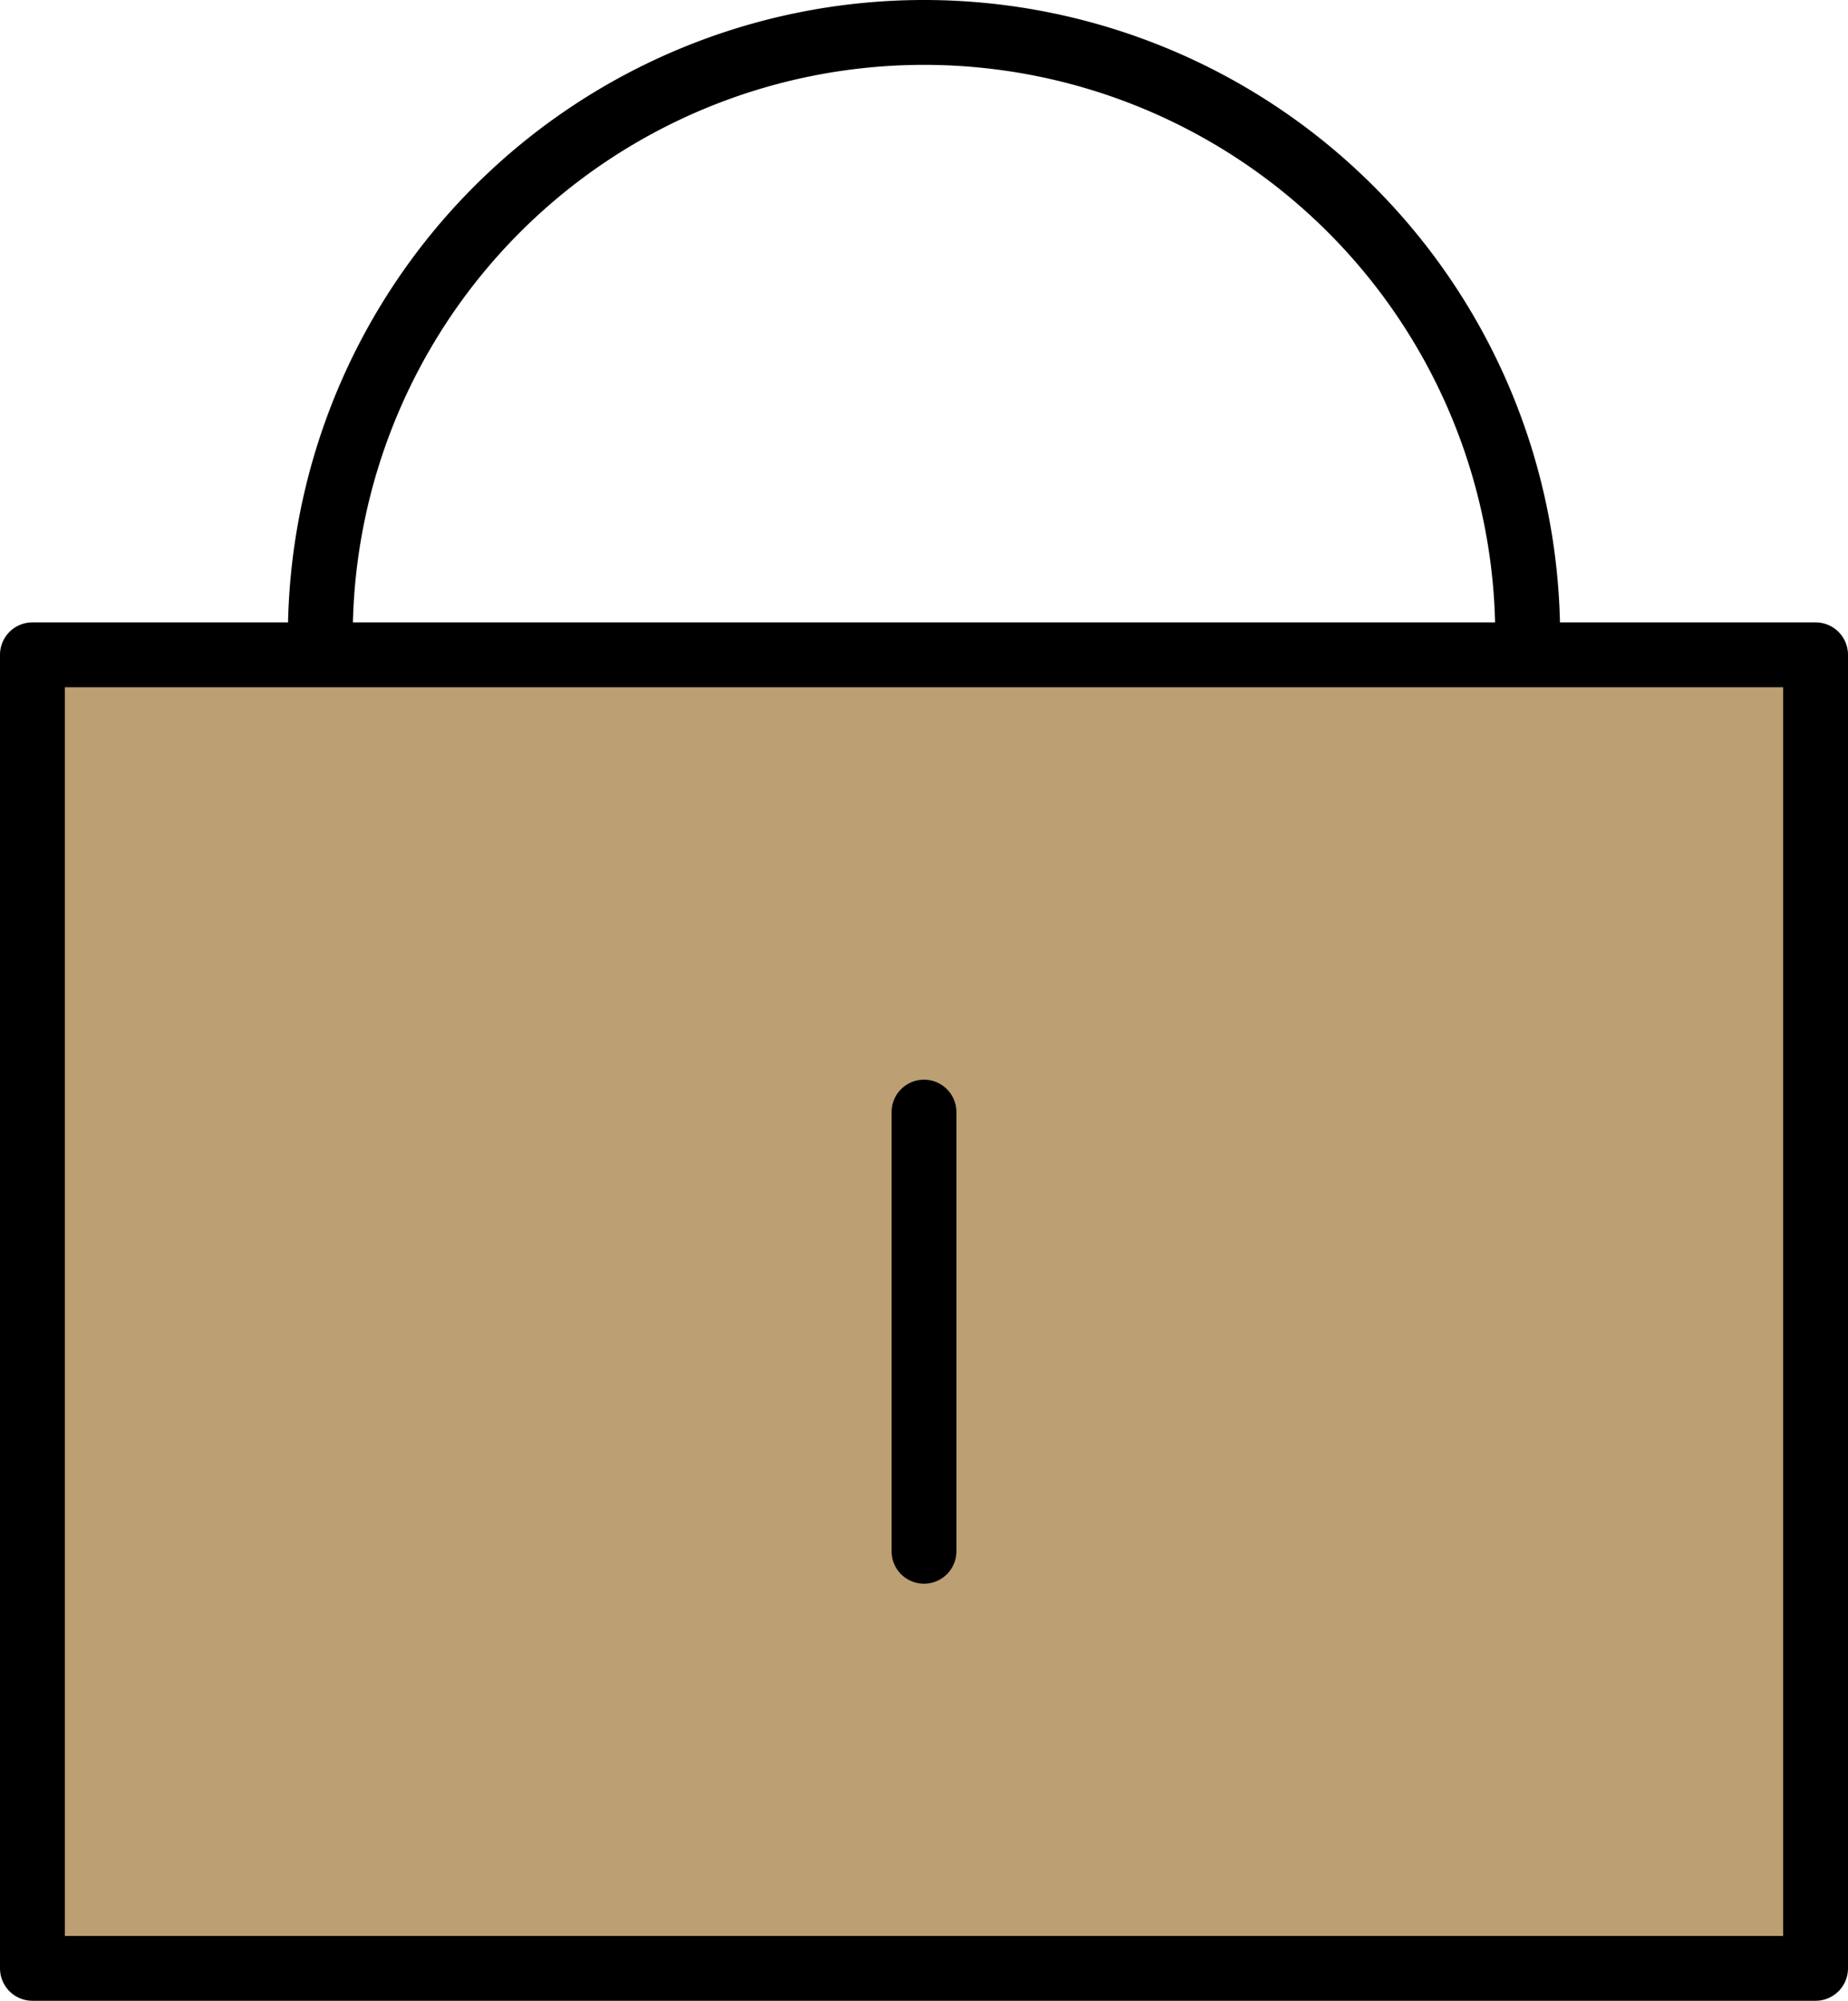 <svg xmlns="http://www.w3.org/2000/svg" viewBox="0 0 57 61.69"><defs><style>.cls-1{fill:#bc9f72;}</style></defs><title>big-secure</title><g id="Layer_2" data-name="Layer 2"><g id="Layer_1-2" data-name="Layer 1"><rect class="cls-1" x="1" y="20.19" width="55" height="40.5"/><path d="M56,61.69H1a1,1,0,0,1-1-1V20.19a1,1,0,0,1,1-1H56a1,1,0,0,1,1,1v40.5A1,1,0,0,1,56,61.69Zm-54-2H55V21.19H2Z"/><path d="M28.5,48.83a1,1,0,0,1-1-1V34.29a1,1,0,0,1,2,0V47.83A1,1,0,0,1,28.5,48.83Z"/><path d="M47.12,20.62a1,1,0,0,1-1-1,17.62,17.62,0,0,0-35.24,0,1,1,0,0,1-2,0,19.62,19.62,0,0,1,39.24,0A1,1,0,0,1,47.12,20.62Z"/></g></g></svg>